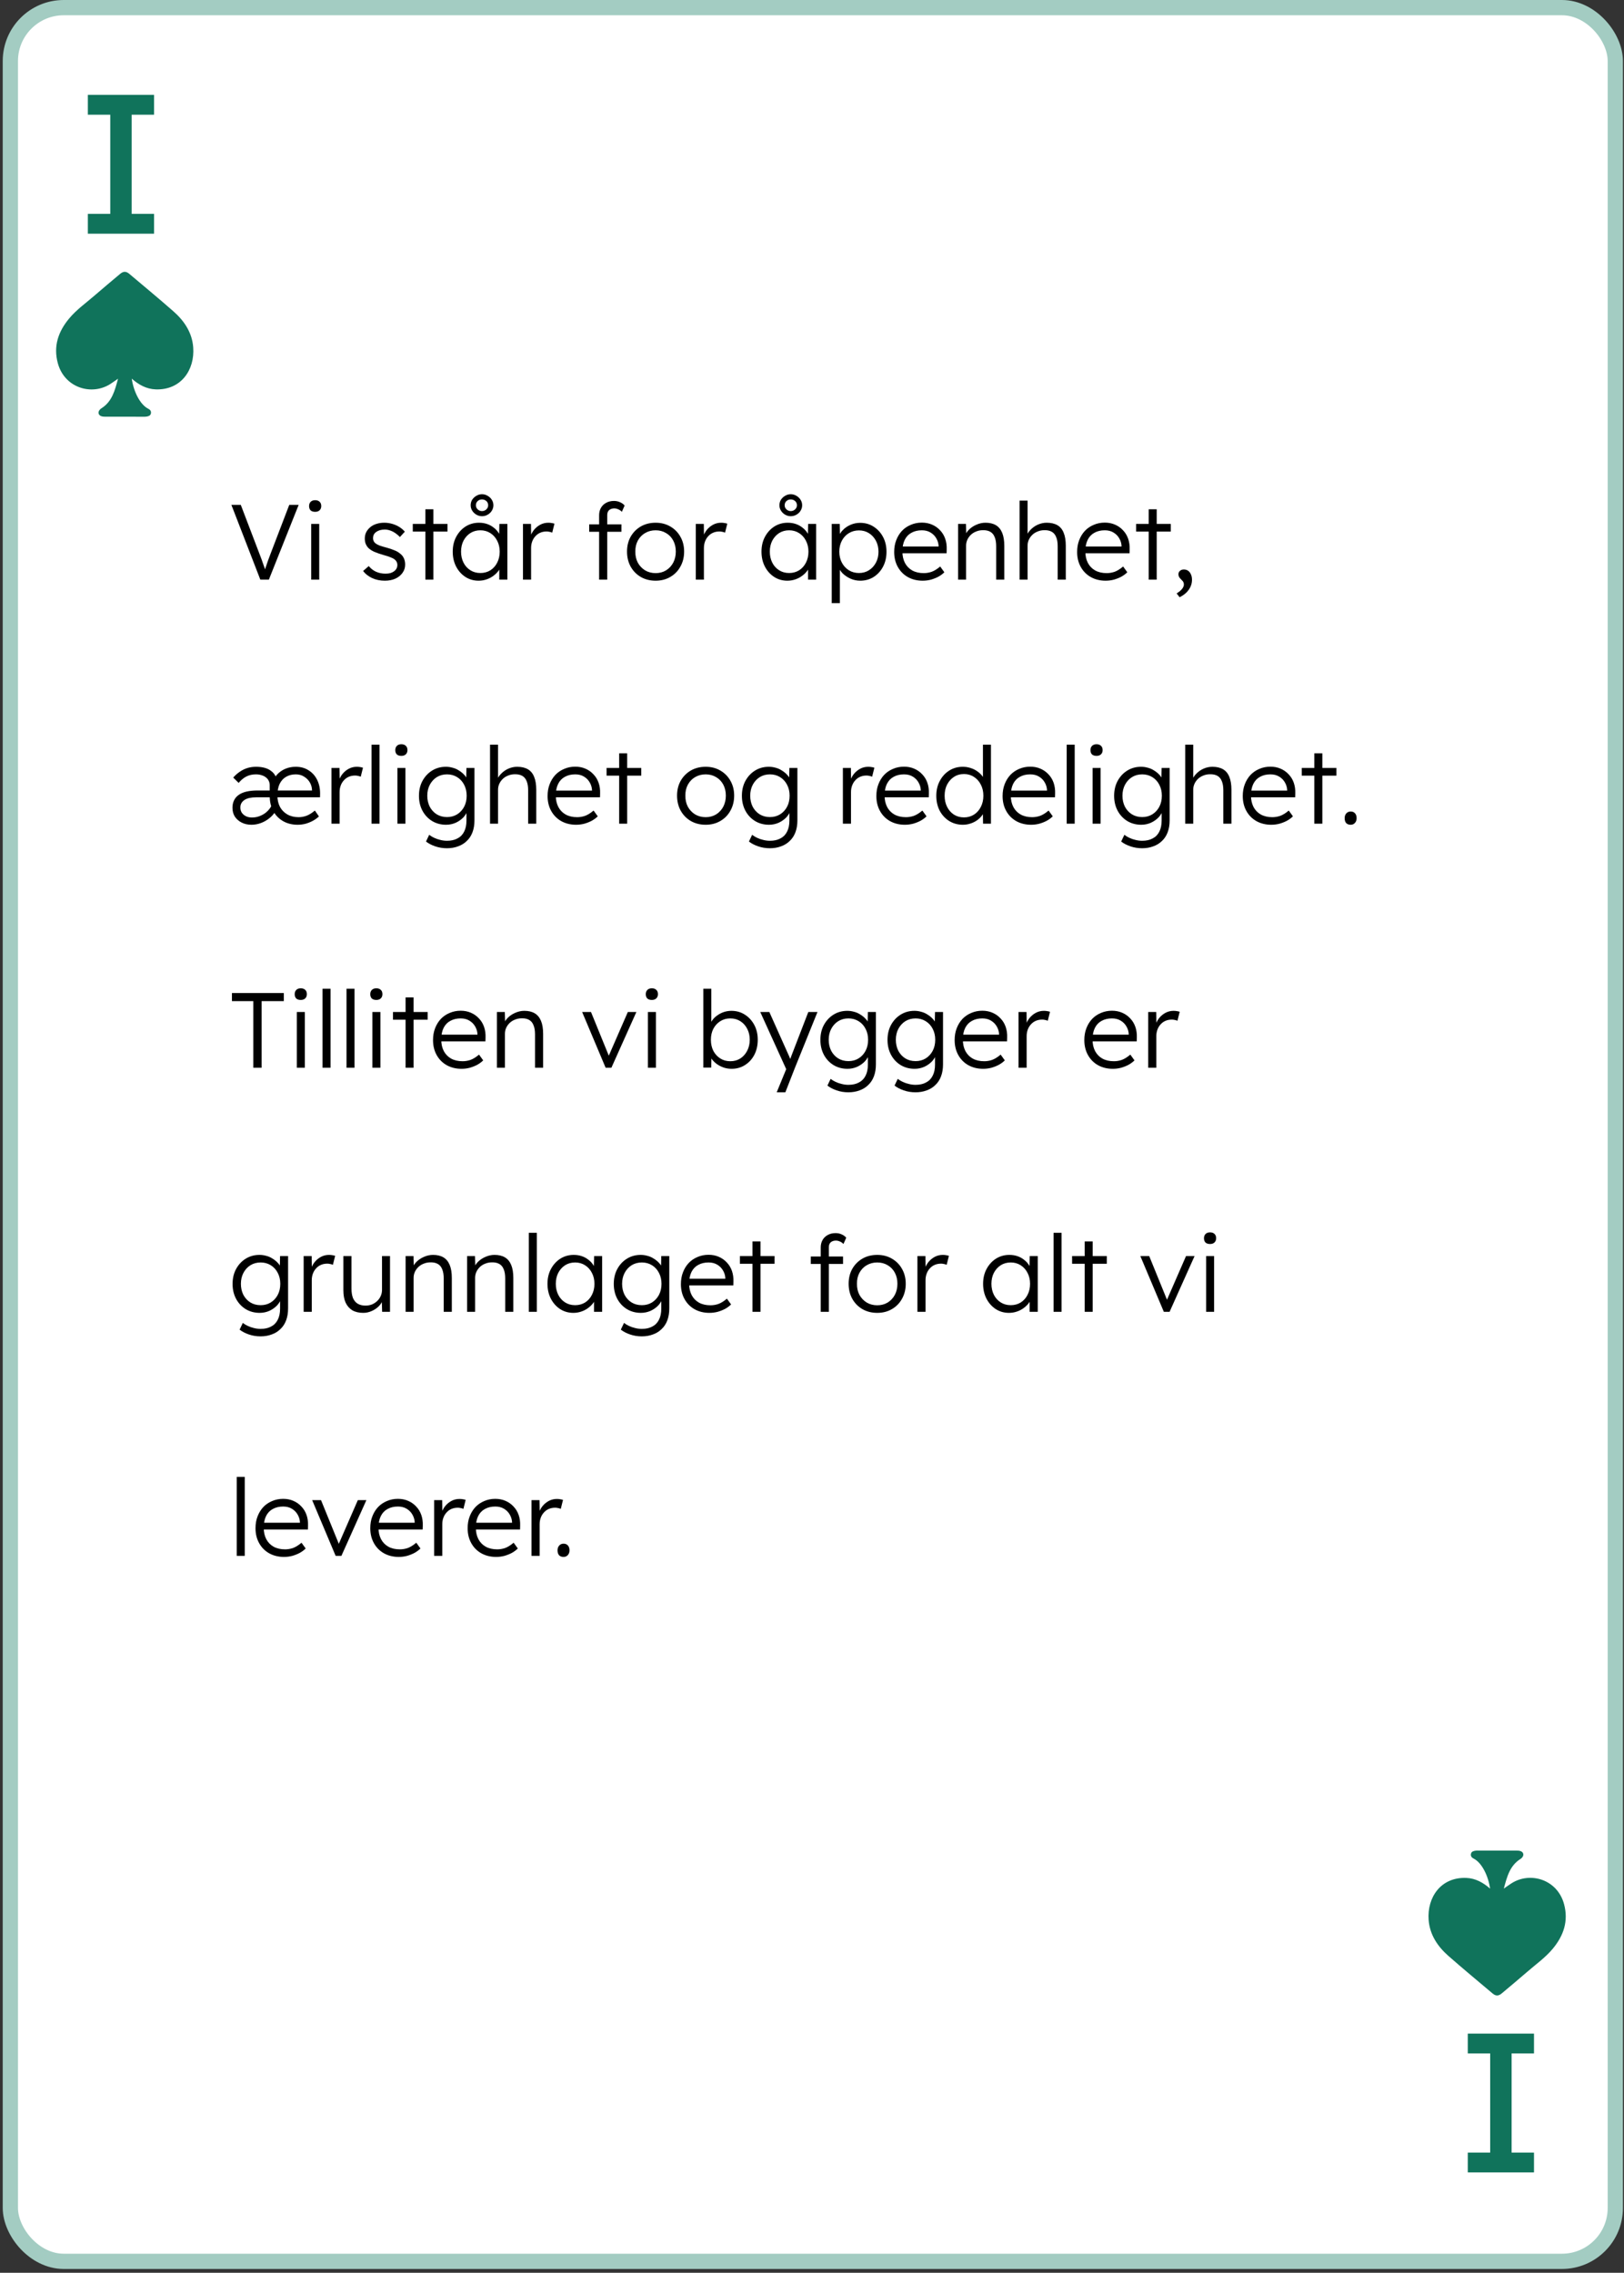 <svg width="213" height="298" viewBox="0 0 213 298" fill="none" xmlns="http://www.w3.org/2000/svg">
<rect x="0" y="0" width="213" height="298" fill="#333333" stroke="none"/>
<rect x="1.359" y="1" width="210.5" height="295.5" rx="7" fill="white" stroke="#A3CCC2" stroke-width="2"/>
<path d="M15.481 49.655C15.087 49.926 14.787 50.147 14.473 50.348C12.022 51.917 8.469 50.861 7.588 47.64C6.975 45.395 7.636 43.476 9.078 41.749C10.042 40.593 11.281 39.726 12.409 38.743C13.506 37.786 14.632 36.862 15.744 35.92C16.166 35.562 16.526 35.541 16.951 35.9C18.889 37.535 20.843 39.151 22.747 40.823C24.176 42.079 25.2 43.619 25.342 45.548C25.56 48.498 23.746 51.175 20.416 51.054C19.19 51.01 18.185 50.438 17.282 49.651C17.507 51.263 18.34 53.05 19.461 53.602C19.698 53.719 19.857 53.926 19.791 54.218C19.724 54.517 19.464 54.576 19.213 54.623C19.076 54.648 18.932 54.639 18.791 54.639C17.155 54.64 15.521 54.641 13.885 54.637C13.703 54.637 13.514 54.635 13.341 54.587C12.899 54.467 12.787 54.052 13.094 53.713C13.15 53.651 13.214 53.593 13.284 53.549C14.702 52.663 15.065 51.205 15.481 49.654V49.655Z" fill="#10735B"/>
<path d="M11.523 30.641V28.041H14.461V15.041H11.523V12.441H20.207V15.041H17.269V28.041H20.207V30.641H11.523Z" fill="#10735B"/>
<path d="M197.238 247.627C197.631 247.355 197.932 247.134 198.245 246.933C200.697 245.364 204.25 246.42 205.131 249.642C205.744 251.886 205.082 253.805 203.641 255.532C202.677 256.688 201.438 257.555 200.31 258.538C199.213 259.495 198.086 260.42 196.975 261.362C196.553 261.72 196.193 261.74 195.768 261.382C193.83 259.746 191.875 258.13 189.971 256.458C188.543 255.202 187.519 253.662 187.377 251.733C187.159 248.783 188.972 246.106 192.302 246.227C193.529 246.272 194.534 246.843 195.436 247.63C195.212 246.018 194.379 244.231 193.257 243.679C193.021 243.563 192.862 243.355 192.928 243.064C192.995 242.764 193.255 242.705 193.506 242.658C193.643 242.633 193.787 242.642 193.928 242.642C195.563 242.641 197.198 242.641 198.834 242.644C199.016 242.644 199.205 242.646 199.378 242.694C199.82 242.814 199.931 243.23 199.625 243.568C199.569 243.63 199.505 243.689 199.435 243.732C198.017 244.618 197.654 246.076 197.238 247.627V247.627Z" fill="#10735B"/>
<path d="M201.195 266.641V269.241H198.257V282.241H201.195V284.841H192.511V282.241H195.449V269.241H192.511V266.641H201.195Z" fill="#10735B"/>
<path d="M34.144 76L30.35 66.2H31.582L34.018 72.584C34.13 72.873 34.228 73.13 34.312 73.354C34.396 73.578 34.471 73.793 34.536 73.998C34.611 74.194 34.681 74.39 34.746 74.586C34.811 74.782 34.881 74.997 34.956 75.23L34.592 75.244C34.685 74.927 34.774 74.633 34.858 74.362C34.951 74.091 35.045 73.816 35.138 73.536C35.241 73.247 35.367 72.911 35.516 72.528L37.938 66.2H39.17L35.264 76H34.144ZM40.818 76V68.692H41.868V76H40.818ZM41.336 67.11C41.074 67.11 40.874 67.045 40.734 66.914C40.603 66.774 40.538 66.587 40.538 66.354C40.538 66.121 40.608 65.934 40.748 65.794C40.888 65.654 41.084 65.584 41.336 65.584C41.588 65.584 41.784 65.654 41.924 65.794C42.064 65.925 42.134 66.111 42.134 66.354C42.134 66.578 42.064 66.76 41.924 66.9C41.784 67.04 41.588 67.11 41.336 67.11ZM50.478 76.14C49.853 76.14 49.293 76.023 48.798 75.79C48.304 75.557 47.912 75.249 47.623 74.866L48.364 74.222C48.635 74.549 48.953 74.796 49.316 74.964C49.69 75.132 50.105 75.216 50.562 75.216C50.796 75.216 51.006 75.193 51.193 75.146C51.379 75.09 51.542 75.011 51.682 74.908C51.822 74.805 51.93 74.684 52.005 74.544C52.079 74.404 52.117 74.25 52.117 74.082C52.117 73.774 51.981 73.517 51.711 73.312C51.589 73.228 51.416 73.144 51.193 73.06C50.968 72.967 50.698 72.878 50.38 72.794C49.858 72.645 49.424 72.495 49.078 72.346C48.733 72.187 48.462 72.005 48.267 71.8C48.127 71.632 48.019 71.45 47.944 71.254C47.879 71.058 47.846 70.843 47.846 70.61C47.846 70.311 47.907 70.036 48.029 69.784C48.159 69.532 48.337 69.313 48.56 69.126C48.794 68.93 49.065 68.785 49.373 68.692C49.69 68.589 50.031 68.538 50.395 68.538C50.74 68.538 51.081 68.585 51.416 68.678C51.752 68.771 52.065 68.907 52.355 69.084C52.644 69.261 52.891 69.471 53.096 69.714L52.453 70.414C52.275 70.227 52.079 70.059 51.864 69.91C51.65 69.761 51.421 69.644 51.178 69.56C50.945 69.476 50.703 69.434 50.45 69.434C50.227 69.434 50.017 69.462 49.821 69.518C49.634 69.574 49.471 69.653 49.331 69.756C49.2 69.849 49.097 69.966 49.023 70.106C48.957 70.246 48.925 70.4 48.925 70.568C48.925 70.708 48.953 70.834 49.008 70.946C49.065 71.058 49.144 71.156 49.246 71.24C49.377 71.343 49.559 71.441 49.792 71.534C50.035 71.618 50.334 71.707 50.688 71.8C51.099 71.912 51.444 72.029 51.724 72.15C52.014 72.262 52.252 72.397 52.438 72.556C52.691 72.743 52.868 72.957 52.971 73.2C53.083 73.443 53.139 73.718 53.139 74.026C53.139 74.437 53.022 74.801 52.788 75.118C52.565 75.435 52.252 75.687 51.85 75.874C51.449 76.051 50.992 76.14 50.478 76.14ZM55.792 76V66.774H56.842V76H55.792ZM54.14 69.7V68.692H58.69V69.7H54.14ZM62.767 76.14C62.132 76.14 61.558 75.977 61.045 75.65C60.531 75.314 60.125 74.861 59.827 74.292C59.528 73.713 59.379 73.06 59.379 72.332C59.379 71.595 59.533 70.941 59.841 70.372C60.149 69.803 60.559 69.355 61.073 69.028C61.595 68.701 62.179 68.538 62.823 68.538C63.205 68.538 63.56 68.594 63.887 68.706C64.213 68.818 64.503 68.977 64.755 69.182C65.016 69.378 65.231 69.611 65.399 69.882C65.576 70.143 65.697 70.428 65.763 70.736L65.455 70.582L65.497 68.692H66.547V76H65.483V74.208L65.763 74.026C65.697 74.306 65.571 74.577 65.385 74.838C65.198 75.09 64.969 75.314 64.699 75.51C64.437 75.706 64.139 75.86 63.803 75.972C63.476 76.084 63.131 76.14 62.767 76.14ZM63.005 75.132C63.49 75.132 63.924 75.015 64.307 74.782C64.689 74.539 64.988 74.208 65.203 73.788C65.427 73.359 65.539 72.873 65.539 72.332C65.539 71.791 65.427 71.31 65.203 70.89C64.988 70.47 64.689 70.139 64.307 69.896C63.924 69.653 63.49 69.532 63.005 69.532C62.51 69.532 62.071 69.653 61.689 69.896C61.315 70.139 61.017 70.47 60.793 70.89C60.578 71.31 60.471 71.791 60.471 72.332C60.471 72.864 60.578 73.345 60.793 73.774C61.007 74.194 61.306 74.525 61.689 74.768C62.071 75.011 62.51 75.132 63.005 75.132ZM63.215 67.684C62.963 67.684 62.72 67.619 62.487 67.488C62.263 67.357 62.081 67.185 61.941 66.97C61.801 66.746 61.731 66.508 61.731 66.256C61.731 65.985 61.796 65.743 61.927 65.528C62.067 65.313 62.249 65.141 62.473 65.01C62.706 64.87 62.953 64.8 63.215 64.8C63.485 64.8 63.733 64.87 63.957 65.01C64.19 65.141 64.372 65.313 64.503 65.528C64.643 65.743 64.713 65.985 64.713 66.256C64.713 66.508 64.643 66.746 64.503 66.97C64.372 67.185 64.19 67.357 63.957 67.488C63.733 67.619 63.485 67.684 63.215 67.684ZM63.215 67.012C63.439 67.012 63.63 66.937 63.789 66.788C63.947 66.639 64.027 66.461 64.027 66.256C64.027 66.023 63.947 65.836 63.789 65.696C63.63 65.556 63.439 65.486 63.215 65.486C62.981 65.486 62.79 65.561 62.641 65.71C62.491 65.85 62.417 66.032 62.417 66.256C62.417 66.461 62.496 66.639 62.655 66.788C62.813 66.937 63 67.012 63.215 67.012ZM68.592 76V68.692H69.642L69.67 70.638L69.558 70.372C69.661 70.045 69.824 69.742 70.048 69.462C70.282 69.182 70.557 68.958 70.874 68.79C71.192 68.622 71.542 68.538 71.924 68.538C72.083 68.538 72.232 68.552 72.372 68.58C72.512 68.599 72.629 68.627 72.722 68.664L72.428 69.84C72.307 69.784 72.181 69.747 72.05 69.728C71.929 69.7 71.812 69.686 71.7 69.686C71.383 69.686 71.098 69.742 70.846 69.854C70.594 69.966 70.38 70.125 70.202 70.33C70.025 70.526 69.89 70.755 69.796 71.016C69.703 71.277 69.656 71.557 69.656 71.856V76H68.592ZM78.579 76V67.558C78.579 67.194 78.658 66.872 78.817 66.592C78.975 66.312 79.2 66.093 79.489 65.934C79.787 65.766 80.133 65.682 80.525 65.682C80.823 65.682 81.09 65.738 81.323 65.85C81.566 65.953 81.766 66.097 81.925 66.284L81.561 67.11C81.412 66.951 81.248 66.839 81.071 66.774C80.903 66.699 80.74 66.662 80.581 66.662C80.376 66.662 80.203 66.699 80.063 66.774C79.923 66.839 79.816 66.942 79.741 67.082C79.675 67.213 79.643 67.371 79.643 67.558V76H79.153C79.05 76 78.952 76 78.859 76C78.766 76 78.672 76 78.579 76ZM77.277 69.728V68.748H81.505V69.728H77.277ZM85.99 76.14C85.262 76.14 84.614 75.977 84.044 75.65C83.484 75.323 83.041 74.871 82.714 74.292C82.397 73.713 82.238 73.055 82.238 72.318C82.238 71.59 82.397 70.941 82.714 70.372C83.041 69.803 83.484 69.355 84.044 69.028C84.614 68.701 85.262 68.538 85.99 68.538C86.709 68.538 87.348 68.701 87.908 69.028C88.478 69.355 88.921 69.803 89.238 70.372C89.565 70.941 89.728 71.59 89.728 72.318C89.728 73.055 89.565 73.713 89.238 74.292C88.921 74.871 88.478 75.323 87.908 75.65C87.348 75.977 86.709 76.14 85.99 76.14ZM85.99 75.146C86.504 75.146 86.961 75.025 87.362 74.782C87.764 74.53 88.076 74.194 88.3 73.774C88.524 73.345 88.636 72.859 88.636 72.318C88.636 71.777 88.524 71.296 88.3 70.876C88.076 70.456 87.764 70.129 87.362 69.896C86.961 69.653 86.504 69.532 85.99 69.532C85.477 69.532 85.015 69.653 84.604 69.896C84.203 70.129 83.886 70.461 83.652 70.89C83.428 71.31 83.321 71.786 83.33 72.318C83.321 72.859 83.428 73.345 83.652 73.774C83.886 74.194 84.203 74.53 84.604 74.782C85.015 75.025 85.477 75.146 85.99 75.146ZM91.26 76V68.692H92.31L92.338 70.638L92.226 70.372C92.329 70.045 92.492 69.742 92.716 69.462C92.95 69.182 93.225 68.958 93.542 68.79C93.86 68.622 94.21 68.538 94.592 68.538C94.751 68.538 94.9 68.552 95.04 68.58C95.18 68.599 95.297 68.627 95.39 68.664L95.096 69.84C94.975 69.784 94.849 69.747 94.718 69.728C94.597 69.7 94.48 69.686 94.368 69.686C94.051 69.686 93.766 69.742 93.514 69.854C93.262 69.966 93.048 70.125 92.87 70.33C92.693 70.526 92.558 70.755 92.464 71.016C92.371 71.277 92.324 71.557 92.324 71.856V76H91.26ZM103.263 76.14C102.628 76.14 102.054 75.977 101.541 75.65C101.027 75.314 100.621 74.861 100.323 74.292C100.024 73.713 99.875 73.06 99.875 72.332C99.875 71.595 100.029 70.941 100.337 70.372C100.645 69.803 101.055 69.355 101.569 69.028C102.091 68.701 102.675 68.538 103.319 68.538C103.701 68.538 104.056 68.594 104.383 68.706C104.709 68.818 104.999 68.977 105.251 69.182C105.512 69.378 105.727 69.611 105.895 69.882C106.072 70.143 106.193 70.428 106.259 70.736L105.951 70.582L105.993 68.692H107.043V76H105.979V74.208L106.259 74.026C106.193 74.306 106.067 74.577 105.881 74.838C105.694 75.09 105.465 75.314 105.195 75.51C104.933 75.706 104.635 75.86 104.299 75.972C103.972 76.084 103.627 76.14 103.263 76.14ZM103.501 75.132C103.986 75.132 104.42 75.015 104.803 74.782C105.185 74.539 105.484 74.208 105.699 73.788C105.923 73.359 106.035 72.873 106.035 72.332C106.035 71.791 105.923 71.31 105.699 70.89C105.484 70.47 105.185 70.139 104.803 69.896C104.42 69.653 103.986 69.532 103.501 69.532C103.006 69.532 102.567 69.653 102.185 69.896C101.811 70.139 101.513 70.47 101.289 70.89C101.074 71.31 100.967 71.791 100.967 72.332C100.967 72.864 101.074 73.345 101.289 73.774C101.503 74.194 101.802 74.525 102.185 74.768C102.567 75.011 103.006 75.132 103.501 75.132ZM103.711 67.684C103.459 67.684 103.216 67.619 102.983 67.488C102.759 67.357 102.577 67.185 102.437 66.97C102.297 66.746 102.227 66.508 102.227 66.256C102.227 65.985 102.292 65.743 102.423 65.528C102.563 65.313 102.745 65.141 102.969 65.01C103.202 64.87 103.449 64.8 103.711 64.8C103.981 64.8 104.229 64.87 104.453 65.01C104.686 65.141 104.868 65.313 104.999 65.528C105.139 65.743 105.209 65.985 105.209 66.256C105.209 66.508 105.139 66.746 104.999 66.97C104.868 67.185 104.686 67.357 104.453 67.488C104.229 67.619 103.981 67.684 103.711 67.684ZM103.711 67.012C103.935 67.012 104.126 66.937 104.285 66.788C104.443 66.639 104.523 66.461 104.523 66.256C104.523 66.023 104.443 65.836 104.285 65.696C104.126 65.556 103.935 65.486 103.711 65.486C103.477 65.486 103.286 65.561 103.137 65.71C102.987 65.85 102.913 66.032 102.913 66.256C102.913 66.461 102.992 66.639 103.151 66.788C103.309 66.937 103.496 67.012 103.711 67.012ZM109.088 79.08V68.692H110.138L110.166 70.47L109.97 70.498C110.054 70.143 110.236 69.821 110.516 69.532C110.796 69.233 111.137 68.995 111.538 68.818C111.94 68.641 112.364 68.552 112.812 68.552C113.466 68.552 114.049 68.715 114.562 69.042C115.085 69.369 115.5 69.817 115.808 70.386C116.116 70.955 116.27 71.609 116.27 72.346C116.27 73.074 116.121 73.723 115.822 74.292C115.524 74.861 115.113 75.314 114.59 75.65C114.068 75.977 113.48 76.14 112.826 76.14C112.369 76.14 111.935 76.047 111.524 75.86C111.114 75.673 110.764 75.431 110.474 75.132C110.185 74.824 109.994 74.493 109.9 74.138H110.152V79.08H109.088ZM112.658 75.132C113.153 75.132 113.592 75.011 113.974 74.768C114.357 74.525 114.66 74.194 114.884 73.774C115.108 73.354 115.22 72.878 115.22 72.346C115.22 71.805 115.108 71.324 114.884 70.904C114.66 70.484 114.357 70.153 113.974 69.91C113.592 69.667 113.153 69.546 112.658 69.546C112.164 69.546 111.72 69.667 111.328 69.91C110.946 70.143 110.642 70.47 110.418 70.89C110.194 71.31 110.082 71.791 110.082 72.332C110.082 72.873 110.194 73.354 110.418 73.774C110.642 74.194 110.946 74.525 111.328 74.768C111.72 75.011 112.164 75.132 112.658 75.132ZM121.017 76.14C120.289 76.14 119.641 75.981 119.071 75.664C118.511 75.347 118.073 74.903 117.755 74.334C117.438 73.765 117.279 73.111 117.279 72.374C117.279 71.805 117.368 71.291 117.545 70.834C117.723 70.367 117.97 69.961 118.287 69.616C118.614 69.271 119.001 69.005 119.449 68.818C119.897 68.622 120.383 68.524 120.905 68.524C121.4 68.524 121.848 68.613 122.249 68.79C122.66 68.967 123.01 69.215 123.299 69.532C123.598 69.84 123.822 70.209 123.971 70.638C124.121 71.067 124.186 71.539 124.167 72.052L124.153 72.542H118.063L117.909 71.66H123.355L123.103 71.898V71.562C123.085 71.226 122.987 70.904 122.809 70.596C122.632 70.279 122.38 70.022 122.053 69.826C121.736 69.63 121.353 69.532 120.905 69.532C120.383 69.532 119.93 69.639 119.547 69.854C119.165 70.059 118.871 70.367 118.665 70.778C118.46 71.189 118.357 71.697 118.357 72.304C118.357 72.883 118.469 73.387 118.693 73.816C118.917 74.236 119.235 74.563 119.645 74.796C120.065 75.029 120.569 75.146 121.157 75.146C121.503 75.146 121.843 75.09 122.179 74.978C122.525 74.857 122.903 74.623 123.313 74.278L123.859 75.034C123.645 75.249 123.388 75.44 123.089 75.608C122.791 75.767 122.464 75.897 122.109 76C121.755 76.093 121.391 76.14 121.017 76.14ZM125.659 76V68.692H126.695L126.737 70.218L126.569 70.288C126.662 69.971 126.844 69.681 127.115 69.42C127.385 69.159 127.707 68.949 128.081 68.79C128.463 68.622 128.855 68.538 129.257 68.538C129.798 68.538 130.251 68.645 130.615 68.86C130.979 69.075 131.254 69.406 131.441 69.854C131.627 70.302 131.721 70.871 131.721 71.562V76H130.657V71.618C130.657 71.133 130.591 70.736 130.461 70.428C130.339 70.111 130.148 69.877 129.887 69.728C129.625 69.579 129.303 69.509 128.921 69.518C128.603 69.518 128.309 69.574 128.039 69.686C127.768 69.789 127.535 69.933 127.339 70.12C127.143 70.307 126.989 70.521 126.877 70.764C126.765 71.007 126.709 71.268 126.709 71.548V76H126.191C126.125 76 126.051 76 125.967 76C125.883 76 125.78 76 125.659 76ZM133.725 76V65.64H134.775V70.288L134.565 70.498C134.668 70.115 134.859 69.779 135.139 69.49C135.419 69.191 135.746 68.958 136.119 68.79C136.502 68.622 136.889 68.538 137.281 68.538C137.841 68.538 138.308 68.645 138.681 68.86C139.054 69.075 139.33 69.406 139.507 69.854C139.694 70.302 139.787 70.871 139.787 71.562V76H138.723V71.618C138.723 71.133 138.658 70.736 138.527 70.428C138.406 70.111 138.214 69.877 137.953 69.728C137.692 69.579 137.365 69.509 136.973 69.518C136.665 69.518 136.376 69.574 136.105 69.686C135.834 69.789 135.601 69.933 135.405 70.12C135.209 70.307 135.055 70.521 134.943 70.764C134.831 71.007 134.775 71.268 134.775 71.548V76H134.257C134.192 76 134.117 76 134.033 76C133.949 76 133.846 76 133.725 76ZM145.012 76.14C144.284 76.14 143.635 75.981 143.066 75.664C142.506 75.347 142.067 74.903 141.75 74.334C141.432 73.765 141.274 73.111 141.274 72.374C141.274 71.805 141.362 71.291 141.54 70.834C141.717 70.367 141.964 69.961 142.282 69.616C142.608 69.271 142.996 69.005 143.444 68.818C143.892 68.622 144.377 68.524 144.9 68.524C145.394 68.524 145.842 68.613 146.244 68.79C146.654 68.967 147.004 69.215 147.294 69.532C147.592 69.84 147.816 70.209 147.966 70.638C148.115 71.067 148.18 71.539 148.162 72.052L148.148 72.542H142.058L141.904 71.66H147.35L147.098 71.898V71.562C147.079 71.226 146.981 70.904 146.804 70.596C146.626 70.279 146.374 70.022 146.048 69.826C145.73 69.63 145.348 69.532 144.9 69.532C144.377 69.532 143.924 69.639 143.542 69.854C143.159 70.059 142.865 70.367 142.66 70.778C142.454 71.189 142.352 71.697 142.352 72.304C142.352 72.883 142.464 73.387 142.688 73.816C142.912 74.236 143.229 74.563 143.64 74.796C144.06 75.029 144.564 75.146 145.152 75.146C145.497 75.146 145.838 75.09 146.174 74.978C146.519 74.857 146.897 74.623 147.308 74.278L147.854 75.034C147.639 75.249 147.382 75.44 147.084 75.608C146.785 75.767 146.458 75.897 146.104 76C145.749 76.093 145.385 76.14 145.012 76.14ZM150.661 76V66.774H151.711V76H150.661ZM149.009 69.7V68.692H153.559V69.7H149.009ZM154.715 78.31L154.323 77.806C154.621 77.629 154.855 77.437 155.023 77.232C155.191 77.027 155.275 76.831 155.275 76.644C155.275 76.541 155.256 76.443 155.219 76.35C155.181 76.257 155.088 76.14 154.939 76C154.808 75.879 154.71 75.762 154.645 75.65C154.589 75.538 154.561 75.421 154.561 75.3C154.561 75.113 154.626 74.964 154.757 74.852C154.887 74.731 155.06 74.67 155.275 74.67C155.489 74.67 155.676 74.726 155.835 74.838C155.993 74.95 156.115 75.109 156.199 75.314C156.292 75.51 156.339 75.743 156.339 76.014C156.339 76.266 156.301 76.499 156.227 76.714C156.152 76.938 156.045 77.148 155.905 77.344C155.765 77.54 155.597 77.717 155.401 77.876C155.205 78.035 154.976 78.179 154.715 78.31ZM32.982 108.14C32.506 108.14 32.081 108.047 31.708 107.86C31.335 107.673 31.036 107.417 30.812 107.09C30.597 106.754 30.49 106.362 30.49 105.914C30.49 105.541 30.56 105.214 30.7 104.934C30.84 104.645 31.045 104.407 31.316 104.22C31.596 104.024 31.941 103.879 32.352 103.786C32.772 103.693 33.253 103.646 33.794 103.646H41.172L40.92 103.898V103.576C40.911 103.231 40.817 102.904 40.64 102.596C40.463 102.288 40.215 102.036 39.898 101.84C39.59 101.635 39.221 101.532 38.792 101.532C38.307 101.532 37.882 101.639 37.518 101.854C37.163 102.059 36.883 102.367 36.678 102.778C36.482 103.189 36.384 103.697 36.384 104.304C36.384 104.873 36.496 105.373 36.72 105.802C36.953 106.222 37.28 106.553 37.7 106.796C38.12 107.029 38.61 107.146 39.17 107.146C39.515 107.146 39.856 107.085 40.192 106.964C40.528 106.843 40.897 106.614 41.298 106.278L41.83 107.048C41.615 107.253 41.359 107.44 41.06 107.608C40.771 107.767 40.453 107.897 40.108 108C39.763 108.093 39.408 108.14 39.044 108.14C38.316 108.14 37.677 107.981 37.126 107.664C36.575 107.347 36.146 106.908 35.838 106.348C35.53 105.779 35.376 105.121 35.376 104.374C35.376 103.786 35.46 103.259 35.628 102.792C35.796 102.316 36.029 101.91 36.328 101.574C36.636 101.238 37 100.981 37.42 100.804C37.84 100.627 38.297 100.538 38.792 100.538C39.436 100.538 39.996 100.692 40.472 101C40.957 101.299 41.331 101.714 41.592 102.246C41.853 102.769 41.984 103.371 41.984 104.052L41.97 104.542H33.612C33.276 104.542 32.977 104.57 32.716 104.626C32.464 104.682 32.245 104.771 32.058 104.892C31.881 105.013 31.745 105.158 31.652 105.326C31.568 105.485 31.526 105.671 31.526 105.886C31.526 106.147 31.591 106.376 31.722 106.572C31.853 106.759 32.03 106.908 32.254 107.02C32.487 107.132 32.749 107.188 33.038 107.188C33.411 107.188 33.761 107.123 34.088 106.992C34.424 106.861 34.723 106.679 34.984 106.446C35.245 106.213 35.451 105.951 35.6 105.662L36.132 106.376C35.917 106.731 35.642 107.039 35.306 107.3C34.979 107.561 34.615 107.767 34.214 107.916C33.813 108.065 33.402 108.14 32.982 108.14ZM35.376 104.164V102.96C35.376 102.755 35.334 102.563 35.25 102.386C35.166 102.209 35.045 102.059 34.886 101.938C34.727 101.807 34.536 101.709 34.312 101.644C34.097 101.569 33.845 101.532 33.556 101.532C33.099 101.532 32.683 101.625 32.31 101.812C31.946 101.999 31.61 102.279 31.302 102.652L30.588 101.952C30.868 101.635 31.167 101.373 31.484 101.168C31.801 100.953 32.133 100.795 32.478 100.692C32.833 100.589 33.201 100.538 33.584 100.538C34.004 100.538 34.382 100.585 34.718 100.678C35.054 100.771 35.339 100.911 35.572 101.098C35.815 101.275 36.001 101.495 36.132 101.756C36.263 102.017 36.328 102.321 36.328 102.666V104.136L35.376 104.164ZM43.477 108V100.692H44.527L44.555 102.638L44.443 102.372C44.546 102.045 44.709 101.742 44.933 101.462C45.166 101.182 45.442 100.958 45.759 100.79C46.076 100.622 46.426 100.538 46.809 100.538C46.968 100.538 47.117 100.552 47.257 100.58C47.397 100.599 47.514 100.627 47.607 100.664L47.313 101.84C47.192 101.784 47.066 101.747 46.935 101.728C46.814 101.7 46.697 101.686 46.585 101.686C46.268 101.686 45.983 101.742 45.731 101.854C45.479 101.966 45.264 102.125 45.087 102.33C44.91 102.526 44.774 102.755 44.681 103.016C44.588 103.277 44.541 103.557 44.541 103.856V108H43.477ZM48.728 108V97.64H49.778V108H48.728ZM52.124 108V100.692H53.174V108H52.124ZM52.642 99.11C52.381 99.11 52.18 99.045 52.04 98.914C51.91 98.774 51.844 98.587 51.844 98.354C51.844 98.121 51.914 97.934 52.054 97.794C52.194 97.654 52.39 97.584 52.642 97.584C52.894 97.584 53.09 97.654 53.23 97.794C53.37 97.925 53.44 98.111 53.44 98.354C53.44 98.578 53.37 98.76 53.23 98.9C53.09 99.04 52.894 99.11 52.642 99.11ZM58.617 111.22C58.076 111.22 57.563 111.136 57.077 110.968C56.592 110.8 56.191 110.59 55.873 110.338L56.293 109.456C56.48 109.605 56.695 109.736 56.937 109.848C57.189 109.969 57.46 110.063 57.749 110.128C58.039 110.203 58.333 110.24 58.631 110.24C59.173 110.24 59.63 110.137 60.003 109.932C60.386 109.736 60.675 109.442 60.871 109.05C61.077 108.658 61.179 108.173 61.179 107.594V106.194L61.347 106.152C61.263 106.507 61.081 106.838 60.801 107.146C60.521 107.445 60.181 107.687 59.779 107.874C59.378 108.051 58.953 108.14 58.505 108.14C57.824 108.14 57.213 107.977 56.671 107.65C56.139 107.323 55.719 106.875 55.411 106.306C55.103 105.727 54.949 105.074 54.949 104.346C54.949 103.609 55.103 102.955 55.411 102.386C55.729 101.807 56.153 101.355 56.685 101.028C57.217 100.701 57.815 100.538 58.477 100.538C58.767 100.538 59.047 100.575 59.317 100.65C59.588 100.715 59.835 100.813 60.059 100.944C60.293 101.075 60.503 101.224 60.689 101.392C60.876 101.56 61.03 101.742 61.151 101.938C61.282 102.134 61.375 102.335 61.431 102.54L61.137 102.498L61.179 100.692H62.229V107.552C62.229 108.14 62.145 108.658 61.977 109.106C61.809 109.563 61.562 109.946 61.235 110.254C60.918 110.571 60.535 110.809 60.087 110.968C59.649 111.136 59.159 111.22 58.617 111.22ZM58.631 107.132C59.126 107.132 59.565 107.015 59.947 106.782C60.339 106.539 60.647 106.208 60.871 105.788C61.095 105.368 61.207 104.883 61.207 104.332C61.207 103.791 61.095 103.31 60.871 102.89C60.657 102.47 60.353 102.139 59.961 101.896C59.569 101.653 59.126 101.532 58.631 101.532C58.127 101.532 57.679 101.653 57.287 101.896C56.905 102.139 56.601 102.47 56.377 102.89C56.153 103.31 56.041 103.791 56.041 104.332C56.041 104.864 56.149 105.345 56.363 105.774C56.587 106.194 56.891 106.525 57.273 106.768C57.665 107.011 58.118 107.132 58.631 107.132ZM64.272 108V97.64H65.322V102.288L65.112 102.498C65.215 102.115 65.406 101.779 65.686 101.49C65.966 101.191 66.293 100.958 66.666 100.79C67.049 100.622 67.436 100.538 67.828 100.538C68.388 100.538 68.855 100.645 69.228 100.86C69.601 101.075 69.877 101.406 70.054 101.854C70.241 102.302 70.334 102.871 70.334 103.562V108H69.27V103.618C69.27 103.133 69.205 102.736 69.074 102.428C68.953 102.111 68.761 101.877 68.5 101.728C68.239 101.579 67.912 101.509 67.52 101.518C67.212 101.518 66.923 101.574 66.652 101.686C66.381 101.789 66.148 101.933 65.952 102.12C65.756 102.307 65.602 102.521 65.49 102.764C65.378 103.007 65.322 103.268 65.322 103.548V108H64.804C64.739 108 64.664 108 64.58 108C64.496 108 64.393 108 64.272 108ZM75.558 108.14C74.83 108.14 74.182 107.981 73.612 107.664C73.052 107.347 72.614 106.903 72.296 106.334C71.979 105.765 71.82 105.111 71.82 104.374C71.82 103.805 71.909 103.291 72.086 102.834C72.264 102.367 72.511 101.961 72.828 101.616C73.155 101.271 73.542 101.005 73.99 100.818C74.438 100.622 74.924 100.524 75.446 100.524C75.941 100.524 76.389 100.613 76.79 100.79C77.201 100.967 77.551 101.215 77.84 101.532C78.139 101.84 78.363 102.209 78.512 102.638C78.662 103.067 78.727 103.539 78.708 104.052L78.694 104.542H72.604L72.45 103.66H77.896L77.644 103.898V103.562C77.626 103.226 77.528 102.904 77.35 102.596C77.173 102.279 76.921 102.022 76.594 101.826C76.277 101.63 75.894 101.532 75.446 101.532C74.924 101.532 74.471 101.639 74.088 101.854C73.706 102.059 73.412 102.367 73.206 102.778C73.001 103.189 72.898 103.697 72.898 104.304C72.898 104.883 73.01 105.387 73.234 105.816C73.458 106.236 73.776 106.563 74.186 106.796C74.606 107.029 75.11 107.146 75.698 107.146C76.044 107.146 76.384 107.09 76.72 106.978C77.066 106.857 77.444 106.623 77.854 106.278L78.4 107.034C78.186 107.249 77.929 107.44 77.63 107.608C77.332 107.767 77.005 107.897 76.65 108C76.296 108.093 75.932 108.14 75.558 108.14ZM81.208 108V98.774H82.258V108H81.208ZM79.556 101.7V100.692H84.106V101.7H79.556ZM92.553 108.14C91.825 108.14 91.176 107.977 90.607 107.65C90.047 107.323 89.603 106.871 89.277 106.292C88.96 105.713 88.801 105.055 88.801 104.318C88.801 103.59 88.96 102.941 89.277 102.372C89.603 101.803 90.047 101.355 90.607 101.028C91.176 100.701 91.825 100.538 92.553 100.538C93.272 100.538 93.911 100.701 94.471 101.028C95.04 101.355 95.484 101.803 95.801 102.372C96.127 102.941 96.291 103.59 96.291 104.318C96.291 105.055 96.127 105.713 95.801 106.292C95.484 106.871 95.04 107.323 94.471 107.65C93.911 107.977 93.272 108.14 92.553 108.14ZM92.553 107.146C93.066 107.146 93.523 107.025 93.925 106.782C94.326 106.53 94.639 106.194 94.863 105.774C95.087 105.345 95.199 104.859 95.199 104.318C95.199 103.777 95.087 103.296 94.863 102.876C94.639 102.456 94.326 102.129 93.925 101.896C93.523 101.653 93.066 101.532 92.553 101.532C92.04 101.532 91.578 101.653 91.167 101.896C90.766 102.129 90.448 102.461 90.215 102.89C89.991 103.31 89.883 103.786 89.893 104.318C89.883 104.859 89.991 105.345 90.215 105.774C90.448 106.194 90.766 106.53 91.167 106.782C91.578 107.025 92.04 107.146 92.553 107.146ZM100.973 111.22C100.431 111.22 99.918 111.136 99.433 110.968C98.947 110.8 98.546 110.59 98.229 110.338L98.649 109.456C98.835 109.605 99.05 109.736 99.293 109.848C99.545 109.969 99.815 110.063 100.105 110.128C100.394 110.203 100.688 110.24 100.987 110.24C101.528 110.24 101.985 110.137 102.359 109.932C102.741 109.736 103.031 109.442 103.227 109.05C103.432 108.658 103.535 108.173 103.535 107.594V106.194L103.703 106.152C103.619 106.507 103.437 106.838 103.157 107.146C102.877 107.445 102.536 107.687 102.135 107.874C101.733 108.051 101.309 108.14 100.861 108.14C100.179 108.14 99.568 107.977 99.027 107.65C98.495 107.323 98.075 106.875 97.767 106.306C97.459 105.727 97.305 105.074 97.305 104.346C97.305 103.609 97.459 102.955 97.767 102.386C98.084 101.807 98.509 101.355 99.041 101.028C99.573 100.701 100.17 100.538 100.833 100.538C101.122 100.538 101.402 100.575 101.673 100.65C101.943 100.715 102.191 100.813 102.415 100.944C102.648 101.075 102.858 101.224 103.045 101.392C103.231 101.56 103.385 101.742 103.507 101.938C103.637 102.134 103.731 102.335 103.787 102.54L103.493 102.498L103.535 100.692H104.585V107.552C104.585 108.14 104.501 108.658 104.333 109.106C104.165 109.563 103.917 109.946 103.591 110.254C103.273 110.571 102.891 110.809 102.443 110.968C102.004 111.136 101.514 111.22 100.973 111.22ZM100.987 107.132C101.481 107.132 101.92 107.015 102.303 106.782C102.695 106.539 103.003 106.208 103.227 105.788C103.451 105.368 103.563 104.883 103.563 104.332C103.563 103.791 103.451 103.31 103.227 102.89C103.012 102.47 102.709 102.139 102.317 101.896C101.925 101.653 101.481 101.532 100.987 101.532C100.483 101.532 100.035 101.653 99.643 101.896C99.26 102.139 98.957 102.47 98.733 102.89C98.509 103.31 98.397 103.791 98.397 104.332C98.397 104.864 98.504 105.345 98.719 105.774C98.943 106.194 99.246 106.525 99.629 106.768C100.021 107.011 100.473 107.132 100.987 107.132ZM110.551 108V100.692H111.601L111.629 102.638L111.517 102.372C111.62 102.045 111.783 101.742 112.007 101.462C112.241 101.182 112.516 100.958 112.833 100.79C113.151 100.622 113.501 100.538 113.883 100.538C114.042 100.538 114.191 100.552 114.331 100.58C114.471 100.599 114.588 100.627 114.681 100.664L114.387 101.84C114.266 101.784 114.14 101.747 114.009 101.728C113.888 101.7 113.771 101.686 113.659 101.686C113.342 101.686 113.057 101.742 112.805 101.854C112.553 101.966 112.339 102.125 112.161 102.33C111.984 102.526 111.849 102.755 111.755 103.016C111.662 103.277 111.615 103.557 111.615 103.856V108H110.551ZM118.68 108.14C117.952 108.14 117.303 107.981 116.734 107.664C116.174 107.347 115.735 106.903 115.418 106.334C115.1 105.765 114.942 105.111 114.942 104.374C114.942 103.805 115.03 103.291 115.208 102.834C115.385 102.367 115.632 101.961 115.95 101.616C116.276 101.271 116.664 101.005 117.112 100.818C117.56 100.622 118.045 100.524 118.568 100.524C119.062 100.524 119.51 100.613 119.912 100.79C120.322 100.967 120.672 101.215 120.962 101.532C121.26 101.84 121.484 102.209 121.633 102.638C121.783 103.067 121.848 103.539 121.829 104.052L121.816 104.542H115.726L115.572 103.66H121.018L120.766 103.898V103.562C120.747 103.226 120.649 102.904 120.472 102.596C120.294 102.279 120.042 102.022 119.716 101.826C119.398 101.63 119.016 101.532 118.568 101.532C118.045 101.532 117.592 101.639 117.21 101.854C116.827 102.059 116.533 102.367 116.328 102.778C116.122 103.189 116.02 103.697 116.02 104.304C116.02 104.883 116.132 105.387 116.356 105.816C116.58 106.236 116.897 106.563 117.308 106.796C117.728 107.029 118.232 107.146 118.82 107.146C119.165 107.146 119.506 107.09 119.842 106.978C120.187 106.857 120.565 106.623 120.976 106.278L121.522 107.034C121.307 107.249 121.05 107.44 120.752 107.608C120.453 107.767 120.126 107.897 119.772 108C119.417 108.093 119.053 108.14 118.68 108.14ZM126.289 108.14C125.626 108.14 125.029 107.977 124.497 107.65C123.974 107.323 123.559 106.875 123.251 106.306C122.952 105.727 122.803 105.074 122.803 104.346C122.803 103.609 122.957 102.955 123.265 102.386C123.573 101.807 123.988 101.355 124.511 101.028C125.033 100.701 125.621 100.538 126.275 100.538C126.639 100.538 126.989 100.594 127.325 100.706C127.67 100.818 127.978 100.977 128.249 101.182C128.519 101.378 128.743 101.607 128.921 101.868C129.098 102.12 129.205 102.386 129.243 102.666L128.921 102.554V97.64H129.971V108H128.935L128.907 106.18L129.173 106.082C129.135 106.343 129.028 106.6 128.851 106.852C128.683 107.095 128.468 107.314 128.207 107.51C127.945 107.706 127.647 107.86 127.311 107.972C126.984 108.084 126.643 108.14 126.289 108.14ZM126.443 107.174C126.928 107.174 127.362 107.053 127.745 106.81C128.127 106.567 128.426 106.231 128.641 105.802C128.865 105.373 128.977 104.883 128.977 104.332C128.977 103.781 128.865 103.296 128.641 102.876C128.426 102.447 128.127 102.111 127.745 101.868C127.362 101.616 126.928 101.49 126.443 101.49C125.939 101.49 125.495 101.616 125.113 101.868C124.739 102.111 124.441 102.447 124.217 102.876C124.002 103.296 123.895 103.781 123.895 104.332C123.895 104.873 124.002 105.359 124.217 105.788C124.431 106.217 124.73 106.558 125.113 106.81C125.495 107.053 125.939 107.174 126.443 107.174ZM135.236 108.14C134.508 108.14 133.859 107.981 133.29 107.664C132.73 107.347 132.291 106.903 131.974 106.334C131.657 105.765 131.498 105.111 131.498 104.374C131.498 103.805 131.587 103.291 131.764 102.834C131.941 102.367 132.189 101.961 132.506 101.616C132.833 101.271 133.22 101.005 133.668 100.818C134.116 100.622 134.601 100.524 135.124 100.524C135.619 100.524 136.067 100.613 136.468 100.79C136.879 100.967 137.229 101.215 137.518 101.532C137.817 101.84 138.041 102.209 138.19 102.638C138.339 103.067 138.405 103.539 138.386 104.052L138.372 104.542H132.282L132.128 103.66H137.574L137.322 103.898V103.562C137.303 103.226 137.205 102.904 137.028 102.596C136.851 102.279 136.599 102.022 136.272 101.826C135.955 101.63 135.572 101.532 135.124 101.532C134.601 101.532 134.149 101.639 133.766 101.854C133.383 102.059 133.089 102.367 132.884 102.778C132.679 103.189 132.576 103.697 132.576 104.304C132.576 104.883 132.688 105.387 132.912 105.816C133.136 106.236 133.453 106.563 133.864 106.796C134.284 107.029 134.788 107.146 135.376 107.146C135.721 107.146 136.062 107.09 136.398 106.978C136.743 106.857 137.121 106.623 137.532 106.278L138.078 107.034C137.863 107.249 137.607 107.44 137.308 107.608C137.009 107.767 136.683 107.897 136.328 108C135.973 108.093 135.609 108.14 135.236 108.14ZM139.905 108V97.64H140.955V108H139.905ZM143.302 108V100.692H144.352V108H143.302ZM143.82 99.11C143.559 99.11 143.358 99.045 143.218 98.914C143.087 98.774 143.022 98.587 143.022 98.354C143.022 98.121 143.092 97.934 143.232 97.794C143.372 97.654 143.568 97.584 143.82 97.584C144.072 97.584 144.268 97.654 144.408 97.794C144.548 97.925 144.618 98.111 144.618 98.354C144.618 98.578 144.548 98.76 144.408 98.9C144.268 99.04 144.072 99.11 143.82 99.11ZM149.795 111.22C149.254 111.22 148.74 111.136 148.255 110.968C147.77 110.8 147.368 110.59 147.051 110.338L147.471 109.456C147.658 109.605 147.872 109.736 148.115 109.848C148.367 109.969 148.638 110.063 148.927 110.128C149.216 110.203 149.51 110.24 149.809 110.24C150.35 110.24 150.808 110.137 151.181 109.932C151.564 109.736 151.853 109.442 152.049 109.05C152.254 108.658 152.357 108.173 152.357 107.594V106.194L152.525 106.152C152.441 106.507 152.259 106.838 151.979 107.146C151.699 107.445 151.358 107.687 150.957 107.874C150.556 108.051 150.131 108.14 149.683 108.14C149.002 108.14 148.39 107.977 147.849 107.65C147.317 107.323 146.897 106.875 146.589 106.306C146.281 105.727 146.127 105.074 146.127 104.346C146.127 103.609 146.281 102.955 146.589 102.386C146.906 101.807 147.331 101.355 147.863 101.028C148.395 100.701 148.992 100.538 149.655 100.538C149.944 100.538 150.224 100.575 150.495 100.65C150.766 100.715 151.013 100.813 151.237 100.944C151.47 101.075 151.68 101.224 151.867 101.392C152.054 101.56 152.208 101.742 152.329 101.938C152.46 102.134 152.553 102.335 152.609 102.54L152.315 102.498L152.357 100.692H153.407V107.552C153.407 108.14 153.323 108.658 153.155 109.106C152.987 109.563 152.74 109.946 152.413 110.254C152.096 110.571 151.713 110.809 151.265 110.968C150.826 111.136 150.336 111.22 149.795 111.22ZM149.809 107.132C150.304 107.132 150.742 107.015 151.125 106.782C151.517 106.539 151.825 106.208 152.049 105.788C152.273 105.368 152.385 104.883 152.385 104.332C152.385 103.791 152.273 103.31 152.049 102.89C151.834 102.47 151.531 102.139 151.139 101.896C150.747 101.653 150.304 101.532 149.809 101.532C149.305 101.532 148.857 101.653 148.465 101.896C148.082 102.139 147.779 102.47 147.555 102.89C147.331 103.31 147.219 103.791 147.219 104.332C147.219 104.864 147.326 105.345 147.541 105.774C147.765 106.194 148.068 106.525 148.451 106.768C148.843 107.011 149.296 107.132 149.809 107.132ZM155.45 108V97.64H156.5V102.288L156.29 102.498C156.392 102.115 156.584 101.779 156.864 101.49C157.144 101.191 157.47 100.958 157.844 100.79C158.226 100.622 158.614 100.538 159.006 100.538C159.566 100.538 160.032 100.645 160.406 100.86C160.779 101.075 161.054 101.406 161.232 101.854C161.418 102.302 161.512 102.871 161.512 103.562V108H160.448V103.618C160.448 103.133 160.382 102.736 160.252 102.428C160.13 102.111 159.939 101.877 159.678 101.728C159.416 101.579 159.09 101.509 158.698 101.518C158.39 101.518 158.1 101.574 157.83 101.686C157.559 101.789 157.326 101.933 157.13 102.12C156.934 102.307 156.78 102.521 156.668 102.764C156.556 103.007 156.5 103.268 156.5 103.548V108H155.982C155.916 108 155.842 108 155.758 108C155.674 108 155.571 108 155.45 108ZM166.736 108.14C166.008 108.14 165.359 107.981 164.79 107.664C164.23 107.347 163.791 106.903 163.474 106.334C163.157 105.765 162.998 105.111 162.998 104.374C162.998 103.805 163.087 103.291 163.264 102.834C163.441 102.367 163.689 101.961 164.006 101.616C164.333 101.271 164.72 101.005 165.168 100.818C165.616 100.622 166.101 100.524 166.624 100.524C167.119 100.524 167.567 100.613 167.968 100.79C168.379 100.967 168.729 101.215 169.018 101.532C169.317 101.84 169.541 102.209 169.69 102.638C169.839 103.067 169.905 103.539 169.886 104.052L169.872 104.542H163.782L163.628 103.66H169.074L168.822 103.898V103.562C168.803 103.226 168.705 102.904 168.528 102.596C168.351 102.279 168.099 102.022 167.772 101.826C167.455 101.63 167.072 101.532 166.624 101.532C166.101 101.532 165.649 101.639 165.266 101.854C164.883 102.059 164.589 102.367 164.384 102.778C164.179 103.189 164.076 103.697 164.076 104.304C164.076 104.883 164.188 105.387 164.412 105.816C164.636 106.236 164.953 106.563 165.364 106.796C165.784 107.029 166.288 107.146 166.876 107.146C167.221 107.146 167.562 107.09 167.898 106.978C168.243 106.857 168.621 106.623 169.032 106.278L169.578 107.034C169.363 107.249 169.107 107.44 168.808 107.608C168.509 107.767 168.183 107.897 167.828 108C167.473 108.093 167.109 108.14 166.736 108.14ZM172.385 108V98.774H173.435V108H172.385ZM170.733 101.7V100.692H175.283V101.7H170.733ZM177.147 108.14C176.895 108.14 176.699 108.065 176.559 107.916C176.428 107.767 176.363 107.552 176.363 107.272C176.363 107.02 176.433 106.815 176.573 106.656C176.722 106.488 176.913 106.404 177.147 106.404C177.399 106.404 177.59 106.483 177.721 106.642C177.861 106.791 177.931 107.001 177.931 107.272C177.931 107.533 177.856 107.743 177.707 107.902C177.567 108.061 177.38 108.14 177.147 108.14ZM33.22 140V131.264H30.42V130.2H37.224V131.264H34.312V140H33.22ZM38.931 140V132.692H39.981V140H38.931ZM39.449 131.11C39.188 131.11 38.987 131.045 38.847 130.914C38.716 130.774 38.651 130.587 38.651 130.354C38.651 130.121 38.721 129.934 38.861 129.794C39.001 129.654 39.197 129.584 39.449 129.584C39.701 129.584 39.897 129.654 40.037 129.794C40.177 129.925 40.247 130.111 40.247 130.354C40.247 130.578 40.177 130.76 40.037 130.9C39.897 131.04 39.701 131.11 39.449 131.11ZM42.302 140V129.64H43.352V140H42.302ZM45.447 140V129.64H46.496V140H45.447ZM48.843 140V132.692H49.893V140H48.843ZM49.361 131.11C49.1 131.11 48.899 131.045 48.759 130.914C48.628 130.774 48.563 130.587 48.563 130.354C48.563 130.121 48.633 129.934 48.773 129.794C48.913 129.654 49.109 129.584 49.361 129.584C49.613 129.584 49.809 129.654 49.949 129.794C50.089 129.925 50.159 130.111 50.159 130.354C50.159 130.578 50.089 130.76 49.949 130.9C49.809 131.04 49.613 131.11 49.361 131.11ZM53.194 140V130.774H54.244V140H53.194ZM51.542 133.7V132.692H56.092V133.7H51.542ZM60.533 140.14C59.805 140.14 59.156 139.981 58.587 139.664C58.027 139.347 57.588 138.903 57.271 138.334C56.954 137.765 56.795 137.111 56.795 136.374C56.795 135.805 56.884 135.291 57.061 134.834C57.238 134.367 57.486 133.961 57.803 133.616C58.13 133.271 58.517 133.005 58.965 132.818C59.413 132.622 59.898 132.524 60.421 132.524C60.916 132.524 61.364 132.613 61.765 132.79C62.176 132.967 62.526 133.215 62.815 133.532C63.114 133.84 63.338 134.209 63.487 134.638C63.636 135.067 63.702 135.539 63.683 136.052L63.669 136.542H57.579L57.425 135.66H62.871L62.619 135.898V135.562C62.6 135.226 62.502 134.904 62.325 134.596C62.148 134.279 61.896 134.022 61.569 133.826C61.252 133.63 60.869 133.532 60.421 133.532C59.898 133.532 59.446 133.639 59.063 133.854C58.68 134.059 58.386 134.367 58.181 134.778C57.976 135.189 57.873 135.697 57.873 136.304C57.873 136.883 57.985 137.387 58.209 137.816C58.433 138.236 58.75 138.563 59.161 138.796C59.581 139.029 60.085 139.146 60.673 139.146C61.018 139.146 61.359 139.09 61.695 138.978C62.04 138.857 62.418 138.623 62.829 138.278L63.375 139.034C63.16 139.249 62.904 139.44 62.605 139.608C62.306 139.767 61.98 139.897 61.625 140C61.27 140.093 60.906 140.14 60.533 140.14ZM65.174 140V132.692H66.21L66.252 134.218L66.084 134.288C66.178 133.971 66.36 133.681 66.63 133.42C66.901 133.159 67.223 132.949 67.596 132.79C67.979 132.622 68.371 132.538 68.772 132.538C69.314 132.538 69.766 132.645 70.13 132.86C70.494 133.075 70.77 133.406 70.956 133.854C71.143 134.302 71.236 134.871 71.236 135.562V140H70.172V135.618C70.172 135.133 70.107 134.736 69.976 134.428C69.855 134.111 69.664 133.877 69.402 133.728C69.141 133.579 68.819 133.509 68.436 133.518C68.119 133.518 67.825 133.574 67.554 133.686C67.284 133.789 67.05 133.933 66.854 134.12C66.658 134.307 66.504 134.521 66.392 134.764C66.28 135.007 66.224 135.268 66.224 135.548V140H65.706C65.641 140 65.566 140 65.482 140C65.398 140 65.296 140 65.174 140ZM79.433 140L76.353 132.692H77.515L79.951 138.67L79.671 138.824L82.345 132.692H83.465L80.189 140H79.433ZM84.978 140V132.692H86.028V140H84.978ZM85.496 131.11C85.234 131.11 85.034 131.045 84.894 130.914C84.763 130.774 84.698 130.587 84.698 130.354C84.698 130.121 84.768 129.934 84.908 129.794C85.048 129.654 85.244 129.584 85.496 129.584C85.748 129.584 85.944 129.654 86.084 129.794C86.224 129.925 86.294 130.111 86.294 130.354C86.294 130.578 86.224 130.76 86.084 130.9C85.944 131.04 85.748 131.11 85.496 131.11ZM95.955 140.14C95.609 140.14 95.273 140.089 94.947 139.986C94.62 139.874 94.321 139.725 94.051 139.538C93.789 139.351 93.565 139.137 93.379 138.894C93.201 138.651 93.08 138.399 93.015 138.138L93.323 138.152L93.281 139.986H92.245V129.64H93.295V134.442L93.085 134.498C93.15 134.237 93.267 133.989 93.435 133.756C93.612 133.513 93.831 133.303 94.093 133.126C94.354 132.939 94.639 132.795 94.947 132.692C95.264 132.589 95.591 132.538 95.927 132.538C96.58 132.538 97.163 132.701 97.677 133.028C98.199 133.355 98.615 133.803 98.923 134.372C99.231 134.941 99.385 135.595 99.385 136.332C99.385 137.069 99.235 137.727 98.937 138.306C98.638 138.875 98.227 139.323 97.705 139.65C97.191 139.977 96.608 140.14 95.955 140.14ZM95.787 139.146C96.281 139.146 96.72 139.025 97.103 138.782C97.485 138.53 97.784 138.194 97.999 137.774C98.223 137.345 98.335 136.864 98.335 136.332C98.335 135.791 98.223 135.31 97.999 134.89C97.784 134.47 97.485 134.139 97.103 133.896C96.72 133.653 96.281 133.532 95.787 133.532C95.292 133.532 94.853 133.653 94.471 133.896C94.088 134.139 93.785 134.47 93.561 134.89C93.346 135.31 93.239 135.791 93.239 136.332C93.239 136.873 93.346 137.359 93.561 137.788C93.785 138.208 94.088 138.539 94.471 138.782C94.853 139.025 95.292 139.146 95.787 139.146ZM101.871 143.22L103.285 139.776L103.383 140.77L99.715 132.692H100.905L103.411 138.292C103.486 138.441 103.561 138.619 103.635 138.824C103.71 139.02 103.78 139.216 103.845 139.412L103.453 139.37C103.519 139.211 103.579 139.048 103.635 138.88C103.701 138.712 103.761 138.549 103.817 138.39L106.015 132.692H107.219L104.265 140L103.005 143.22H101.871ZM111.268 143.22C110.726 143.22 110.213 143.136 109.728 142.968C109.242 142.8 108.841 142.59 108.524 142.338L108.944 141.456C109.13 141.605 109.345 141.736 109.588 141.848C109.84 141.969 110.11 142.063 110.4 142.128C110.689 142.203 110.983 142.24 111.282 142.24C111.823 142.24 112.28 142.137 112.654 141.932C113.036 141.736 113.326 141.442 113.522 141.05C113.727 140.658 113.83 140.173 113.83 139.594V138.194L113.998 138.152C113.914 138.507 113.732 138.838 113.452 139.146C113.172 139.445 112.831 139.687 112.43 139.874C112.028 140.051 111.604 140.14 111.156 140.14C110.474 140.14 109.863 139.977 109.322 139.65C108.79 139.323 108.37 138.875 108.062 138.306C107.754 137.727 107.6 137.074 107.6 136.346C107.6 135.609 107.754 134.955 108.062 134.386C108.379 133.807 108.804 133.355 109.336 133.028C109.868 132.701 110.465 132.538 111.128 132.538C111.417 132.538 111.697 132.575 111.968 132.65C112.238 132.715 112.486 132.813 112.71 132.944C112.943 133.075 113.153 133.224 113.34 133.392C113.526 133.56 113.68 133.742 113.802 133.938C113.932 134.134 114.026 134.335 114.082 134.54L113.788 134.498L113.83 132.692H114.88V139.552C114.88 140.14 114.796 140.658 114.628 141.106C114.46 141.563 114.212 141.946 113.886 142.254C113.568 142.571 113.186 142.809 112.738 142.968C112.299 143.136 111.809 143.22 111.268 143.22ZM111.282 139.132C111.776 139.132 112.215 139.015 112.598 138.782C112.99 138.539 113.298 138.208 113.522 137.788C113.746 137.368 113.858 136.883 113.858 136.332C113.858 135.791 113.746 135.31 113.522 134.89C113.307 134.47 113.004 134.139 112.612 133.896C112.22 133.653 111.776 133.532 111.282 133.532C110.778 133.532 110.33 133.653 109.938 133.896C109.555 134.139 109.252 134.47 109.028 134.89C108.804 135.31 108.692 135.791 108.692 136.332C108.692 136.864 108.799 137.345 109.014 137.774C109.238 138.194 109.541 138.525 109.924 138.768C110.316 139.011 110.768 139.132 111.282 139.132ZM120.072 143.22C119.531 143.22 119.018 143.136 118.532 142.968C118.047 142.8 117.646 142.59 117.328 142.338L117.748 141.456C117.935 141.605 118.15 141.736 118.392 141.848C118.644 141.969 118.915 142.063 119.204 142.128C119.494 142.203 119.788 142.24 120.086 142.24C120.628 142.24 121.085 142.137 121.458 141.932C121.841 141.736 122.13 141.442 122.326 141.05C122.532 140.658 122.634 140.173 122.634 139.594V138.194L122.802 138.152C122.718 138.507 122.536 138.838 122.256 139.146C121.976 139.445 121.636 139.687 121.234 139.874C120.833 140.051 120.408 140.14 119.96 140.14C119.279 140.14 118.668 139.977 118.126 139.65C117.594 139.323 117.174 138.875 116.866 138.306C116.558 137.727 116.404 137.074 116.404 136.346C116.404 135.609 116.558 134.955 116.866 134.386C117.184 133.807 117.608 133.355 118.14 133.028C118.672 132.701 119.27 132.538 119.932 132.538C120.222 132.538 120.502 132.575 120.772 132.65C121.043 132.715 121.29 132.813 121.514 132.944C121.748 133.075 121.958 133.224 122.144 133.392C122.331 133.56 122.485 133.742 122.606 133.938C122.737 134.134 122.83 134.335 122.886 134.54L122.592 134.498L122.634 132.692H123.684V139.552C123.684 140.14 123.6 140.658 123.432 141.106C123.264 141.563 123.017 141.946 122.69 142.254C122.373 142.571 121.99 142.809 121.542 142.968C121.104 143.136 120.614 143.22 120.072 143.22ZM120.086 139.132C120.581 139.132 121.02 139.015 121.402 138.782C121.794 138.539 122.102 138.208 122.326 137.788C122.55 137.368 122.662 136.883 122.662 136.332C122.662 135.791 122.55 135.31 122.326 134.89C122.112 134.47 121.808 134.139 121.416 133.896C121.024 133.653 120.581 133.532 120.086 133.532C119.582 133.532 119.134 133.653 118.742 133.896C118.36 134.139 118.056 134.47 117.832 134.89C117.608 135.31 117.496 135.791 117.496 136.332C117.496 136.864 117.604 137.345 117.818 137.774C118.042 138.194 118.346 138.525 118.728 138.768C119.12 139.011 119.573 139.132 120.086 139.132ZM128.947 140.14C128.219 140.14 127.57 139.981 127.001 139.664C126.441 139.347 126.002 138.903 125.685 138.334C125.368 137.765 125.209 137.111 125.209 136.374C125.209 135.805 125.298 135.291 125.475 134.834C125.652 134.367 125.9 133.961 126.217 133.616C126.544 133.271 126.931 133.005 127.379 132.818C127.827 132.622 128.312 132.524 128.835 132.524C129.33 132.524 129.778 132.613 130.179 132.79C130.59 132.967 130.94 133.215 131.229 133.532C131.528 133.84 131.752 134.209 131.901 134.638C132.05 135.067 132.116 135.539 132.097 136.052L132.083 136.542H125.993L125.839 135.66H131.285L131.033 135.898V135.562C131.014 135.226 130.916 134.904 130.739 134.596C130.562 134.279 130.31 134.022 129.983 133.826C129.666 133.63 129.283 133.532 128.835 133.532C128.312 133.532 127.86 133.639 127.477 133.854C127.094 134.059 126.8 134.367 126.595 134.778C126.39 135.189 126.287 135.697 126.287 136.304C126.287 136.883 126.399 137.387 126.623 137.816C126.847 138.236 127.164 138.563 127.575 138.796C127.995 139.029 128.499 139.146 129.087 139.146C129.432 139.146 129.773 139.09 130.109 138.978C130.454 138.857 130.832 138.623 131.243 138.278L131.789 139.034C131.574 139.249 131.318 139.44 131.019 139.608C130.72 139.767 130.394 139.897 130.039 140C129.684 140.093 129.32 140.14 128.947 140.14ZM133.588 140V132.692H134.638L134.666 134.638L134.554 134.372C134.657 134.045 134.82 133.742 135.044 133.462C135.278 133.182 135.553 132.958 135.87 132.79C136.188 132.622 136.538 132.538 136.92 132.538C137.079 132.538 137.228 132.552 137.368 132.58C137.508 132.599 137.625 132.627 137.718 132.664L137.424 133.84C137.303 133.784 137.177 133.747 137.046 133.728C136.925 133.7 136.808 133.686 136.696 133.686C136.379 133.686 136.094 133.742 135.842 133.854C135.59 133.966 135.376 134.125 135.198 134.33C135.021 134.526 134.886 134.755 134.792 135.016C134.699 135.277 134.652 135.557 134.652 135.856V140H133.588ZM145.955 140.14C145.227 140.14 144.578 139.981 144.009 139.664C143.449 139.347 143.01 138.903 142.693 138.334C142.376 137.765 142.217 137.111 142.217 136.374C142.217 135.805 142.306 135.291 142.483 134.834C142.66 134.367 142.908 133.961 143.225 133.616C143.552 133.271 143.939 133.005 144.387 132.818C144.835 132.622 145.32 132.524 145.843 132.524C146.338 132.524 146.786 132.613 147.187 132.79C147.598 132.967 147.948 133.215 148.237 133.532C148.536 133.84 148.76 134.209 148.909 134.638C149.058 135.067 149.124 135.539 149.105 136.052L149.091 136.542H143.001L142.847 135.66H148.293L148.041 135.898V135.562C148.022 135.226 147.924 134.904 147.747 134.596C147.57 134.279 147.318 134.022 146.991 133.826C146.674 133.63 146.291 133.532 145.843 133.532C145.32 133.532 144.868 133.639 144.485 133.854C144.102 134.059 143.808 134.367 143.603 134.778C143.398 135.189 143.295 135.697 143.295 136.304C143.295 136.883 143.407 137.387 143.631 137.816C143.855 138.236 144.172 138.563 144.583 138.796C145.003 139.029 145.507 139.146 146.095 139.146C146.44 139.146 146.781 139.09 147.117 138.978C147.462 138.857 147.84 138.623 148.251 138.278L148.797 139.034C148.582 139.249 148.326 139.44 148.027 139.608C147.728 139.767 147.402 139.897 147.047 140C146.692 140.093 146.328 140.14 145.955 140.14ZM150.596 140V132.692H151.646L151.674 134.638L151.562 134.372C151.665 134.045 151.828 133.742 152.052 133.462C152.286 133.182 152.561 132.958 152.878 132.79C153.196 132.622 153.546 132.538 153.928 132.538C154.087 132.538 154.236 132.552 154.376 132.58C154.516 132.599 154.633 132.627 154.726 132.664L154.432 133.84C154.311 133.784 154.185 133.747 154.054 133.728C153.933 133.7 153.816 133.686 153.704 133.686C153.387 133.686 153.102 133.742 152.85 133.854C152.598 133.966 152.384 134.125 152.206 134.33C152.029 134.526 151.894 134.755 151.8 135.016C151.707 135.277 151.66 135.557 151.66 135.856V140H150.596ZM34.172 175.22C33.631 175.22 33.117 175.136 32.632 174.968C32.147 174.8 31.745 174.59 31.428 174.338L31.848 173.456C32.035 173.605 32.249 173.736 32.492 173.848C32.744 173.969 33.015 174.063 33.304 174.128C33.593 174.203 33.887 174.24 34.186 174.24C34.727 174.24 35.185 174.137 35.558 173.932C35.941 173.736 36.23 173.442 36.426 173.05C36.631 172.658 36.734 172.173 36.734 171.594V170.194L36.902 170.152C36.818 170.507 36.636 170.838 36.356 171.146C36.076 171.445 35.735 171.687 35.334 171.874C34.933 172.051 34.508 172.14 34.06 172.14C33.379 172.14 32.767 171.977 32.226 171.65C31.694 171.323 31.274 170.875 30.966 170.306C30.658 169.727 30.504 169.074 30.504 168.346C30.504 167.609 30.658 166.955 30.966 166.386C31.283 165.807 31.708 165.355 32.24 165.028C32.772 164.701 33.369 164.538 34.032 164.538C34.321 164.538 34.601 164.575 34.872 164.65C35.143 164.715 35.39 164.813 35.614 164.944C35.847 165.075 36.057 165.224 36.244 165.392C36.431 165.56 36.585 165.742 36.706 165.938C36.837 166.134 36.93 166.335 36.986 166.54L36.692 166.498L36.734 164.692H37.784V171.552C37.784 172.14 37.7 172.658 37.532 173.106C37.364 173.563 37.117 173.946 36.79 174.254C36.473 174.571 36.09 174.809 35.642 174.968C35.203 175.136 34.713 175.22 34.172 175.22ZM34.186 171.132C34.681 171.132 35.119 171.015 35.502 170.782C35.894 170.539 36.202 170.208 36.426 169.788C36.65 169.368 36.762 168.883 36.762 168.332C36.762 167.791 36.65 167.31 36.426 166.89C36.211 166.47 35.908 166.139 35.516 165.896C35.124 165.653 34.681 165.532 34.186 165.532C33.682 165.532 33.234 165.653 32.842 165.896C32.459 166.139 32.156 166.47 31.932 166.89C31.708 167.31 31.596 167.791 31.596 168.332C31.596 168.864 31.703 169.345 31.918 169.774C32.142 170.194 32.445 170.525 32.828 170.768C33.22 171.011 33.673 171.132 34.186 171.132ZM39.827 172V164.692H40.877L40.905 166.638L40.793 166.372C40.895 166.045 41.059 165.742 41.283 165.462C41.516 165.182 41.791 164.958 42.109 164.79C42.426 164.622 42.776 164.538 43.159 164.538C43.317 164.538 43.467 164.552 43.607 164.58C43.747 164.599 43.863 164.627 43.957 164.664L43.663 165.84C43.541 165.784 43.415 165.747 43.285 165.728C43.163 165.7 43.047 165.686 42.935 165.686C42.617 165.686 42.333 165.742 42.081 165.854C41.829 165.966 41.614 166.125 41.437 166.33C41.259 166.526 41.124 166.755 41.031 167.016C40.937 167.277 40.891 167.557 40.891 167.856V172H39.827ZM47.639 172.14C47.079 172.14 46.603 172.028 46.211 171.804C45.829 171.571 45.535 171.235 45.329 170.796C45.133 170.357 45.035 169.811 45.035 169.158V164.692H46.099V168.948C46.099 169.443 46.165 169.858 46.295 170.194C46.435 170.521 46.641 170.768 46.911 170.936C47.191 171.104 47.532 171.188 47.933 171.188C48.241 171.188 48.526 171.137 48.787 171.034C49.049 170.922 49.277 170.773 49.473 170.586C49.669 170.399 49.823 170.18 49.935 169.928C50.047 169.676 50.103 169.41 50.103 169.13V164.692H51.153V172H50.117L50.075 170.46L50.243 170.376C50.131 170.703 49.945 171.001 49.683 171.272C49.422 171.533 49.109 171.743 48.745 171.902C48.391 172.061 48.022 172.14 47.639 172.14ZM53.198 172V164.692H54.234L54.276 166.218L54.108 166.288C54.201 165.971 54.383 165.681 54.654 165.42C54.924 165.159 55.246 164.949 55.62 164.79C56.002 164.622 56.394 164.538 56.796 164.538C57.337 164.538 57.79 164.645 58.154 164.86C58.518 165.075 58.793 165.406 58.98 165.854C59.166 166.302 59.26 166.871 59.26 167.562V172H58.196V167.618C58.196 167.133 58.13 166.736 58 166.428C57.878 166.111 57.687 165.877 57.426 165.728C57.164 165.579 56.842 165.509 56.46 165.518C56.142 165.518 55.848 165.574 55.578 165.686C55.307 165.789 55.074 165.933 54.878 166.12C54.682 166.307 54.528 166.521 54.416 166.764C54.304 167.007 54.248 167.268 54.248 167.548V172H53.73C53.664 172 53.59 172 53.506 172C53.422 172 53.319 172 53.198 172ZM61.264 172V164.692H62.3L62.342 166.218L62.174 166.288C62.267 165.971 62.45 165.681 62.72 165.42C62.991 165.159 63.313 164.949 63.686 164.79C64.069 164.622 64.461 164.538 64.862 164.538C65.403 164.538 65.856 164.645 66.22 164.86C66.584 165.075 66.859 165.406 67.046 165.854C67.233 166.302 67.326 166.871 67.326 167.562V172H66.262V167.618C66.262 167.133 66.197 166.736 66.066 166.428C65.945 166.111 65.754 165.877 65.492 165.728C65.231 165.579 64.909 165.509 64.526 165.518C64.209 165.518 63.915 165.574 63.644 165.686C63.373 165.789 63.14 165.933 62.944 166.12C62.748 166.307 62.594 166.521 62.482 166.764C62.37 167.007 62.314 167.268 62.314 167.548V172H61.796C61.731 172 61.656 172 61.572 172C61.488 172 61.386 172 61.264 172ZM69.359 172V161.64H70.409V172H69.359ZM75.194 172.14C74.56 172.14 73.986 171.977 73.472 171.65C72.959 171.314 72.553 170.861 72.254 170.292C71.956 169.713 71.806 169.06 71.806 168.332C71.806 167.595 71.96 166.941 72.268 166.372C72.576 165.803 72.987 165.355 73.5 165.028C74.023 164.701 74.606 164.538 75.25 164.538C75.633 164.538 75.988 164.594 76.314 164.706C76.641 164.818 76.93 164.977 77.182 165.182C77.444 165.378 77.658 165.611 77.826 165.882C78.004 166.143 78.125 166.428 78.19 166.736L77.882 166.582L77.924 164.692H78.974V172H77.91V170.208L78.19 170.026C78.125 170.306 77.999 170.577 77.812 170.838C77.626 171.09 77.397 171.314 77.126 171.51C76.865 171.706 76.566 171.86 76.23 171.972C75.904 172.084 75.558 172.14 75.194 172.14ZM75.432 171.132C75.918 171.132 76.352 171.015 76.734 170.782C77.117 170.539 77.416 170.208 77.63 169.788C77.854 169.359 77.966 168.873 77.966 168.332C77.966 167.791 77.854 167.31 77.63 166.89C77.416 166.47 77.117 166.139 76.734 165.896C76.352 165.653 75.918 165.532 75.432 165.532C74.938 165.532 74.499 165.653 74.116 165.896C73.743 166.139 73.444 166.47 73.22 166.89C73.006 167.31 72.898 167.791 72.898 168.332C72.898 168.864 73.006 169.345 73.22 169.774C73.435 170.194 73.734 170.525 74.116 170.768C74.499 171.011 74.938 171.132 75.432 171.132ZM84.17 175.22C83.629 175.22 83.115 175.136 82.63 174.968C82.145 174.8 81.743 174.59 81.426 174.338L81.846 173.456C82.033 173.605 82.247 173.736 82.49 173.848C82.742 173.969 83.013 174.063 83.302 174.128C83.591 174.203 83.885 174.24 84.184 174.24C84.725 174.24 85.183 174.137 85.556 173.932C85.939 173.736 86.228 173.442 86.424 173.05C86.629 172.658 86.732 172.173 86.732 171.594V170.194L86.9 170.152C86.816 170.507 86.634 170.838 86.354 171.146C86.074 171.445 85.733 171.687 85.332 171.874C84.931 172.051 84.506 172.14 84.058 172.14C83.377 172.14 82.765 171.977 82.224 171.65C81.692 171.323 81.272 170.875 80.964 170.306C80.656 169.727 80.502 169.074 80.502 168.346C80.502 167.609 80.656 166.955 80.964 166.386C81.281 165.807 81.706 165.355 82.238 165.028C82.77 164.701 83.367 164.538 84.03 164.538C84.319 164.538 84.599 164.575 84.87 164.65C85.141 164.715 85.388 164.813 85.612 164.944C85.845 165.075 86.055 165.224 86.242 165.392C86.429 165.56 86.583 165.742 86.704 165.938C86.835 166.134 86.928 166.335 86.984 166.54L86.69 166.498L86.732 164.692H87.782V171.552C87.782 172.14 87.698 172.658 87.53 173.106C87.362 173.563 87.115 173.946 86.788 174.254C86.471 174.571 86.088 174.809 85.64 174.968C85.201 175.136 84.711 175.22 84.17 175.22ZM84.184 171.132C84.679 171.132 85.117 171.015 85.5 170.782C85.892 170.539 86.2 170.208 86.424 169.788C86.648 169.368 86.76 168.883 86.76 168.332C86.76 167.791 86.648 167.31 86.424 166.89C86.209 166.47 85.906 166.139 85.514 165.896C85.122 165.653 84.679 165.532 84.184 165.532C83.68 165.532 83.232 165.653 82.84 165.896C82.457 166.139 82.154 166.47 81.93 166.89C81.706 167.31 81.594 167.791 81.594 168.332C81.594 168.864 81.701 169.345 81.916 169.774C82.14 170.194 82.443 170.525 82.826 170.768C83.218 171.011 83.671 171.132 84.184 171.132ZM93.045 172.14C92.317 172.14 91.668 171.981 91.099 171.664C90.539 171.347 90.1 170.903 89.783 170.334C89.465 169.765 89.307 169.111 89.307 168.374C89.307 167.805 89.395 167.291 89.573 166.834C89.75 166.367 89.997 165.961 90.315 165.616C90.641 165.271 91.029 165.005 91.477 164.818C91.925 164.622 92.41 164.524 92.933 164.524C93.427 164.524 93.875 164.613 94.277 164.79C94.687 164.967 95.037 165.215 95.327 165.532C95.625 165.84 95.849 166.209 95.999 166.638C96.148 167.067 96.213 167.539 96.195 168.052L96.181 168.542H90.091L89.937 167.66H95.383L95.131 167.898V167.562C95.112 167.226 95.014 166.904 94.837 166.596C94.659 166.279 94.407 166.022 94.081 165.826C93.763 165.63 93.381 165.532 92.933 165.532C92.41 165.532 91.957 165.639 91.575 165.854C91.192 166.059 90.898 166.367 90.693 166.778C90.487 167.189 90.385 167.697 90.385 168.304C90.385 168.883 90.497 169.387 90.721 169.816C90.945 170.236 91.262 170.563 91.673 170.796C92.093 171.029 92.597 171.146 93.185 171.146C93.53 171.146 93.871 171.09 94.207 170.978C94.552 170.857 94.93 170.623 95.341 170.278L95.887 171.034C95.672 171.249 95.415 171.44 95.117 171.608C94.818 171.767 94.491 171.897 94.137 172C93.782 172.093 93.418 172.14 93.045 172.14ZM98.694 172V162.774H99.744V172H98.694ZM97.042 165.7V164.692H101.592V165.7H97.042ZM107.645 172V163.558C107.645 163.194 107.725 162.872 107.883 162.592C108.042 162.312 108.266 162.093 108.555 161.934C108.854 161.766 109.199 161.682 109.591 161.682C109.89 161.682 110.156 161.738 110.389 161.85C110.632 161.953 110.833 162.097 110.991 162.284L110.627 163.11C110.478 162.951 110.315 162.839 110.137 162.774C109.969 162.699 109.806 162.662 109.647 162.662C109.442 162.662 109.269 162.699 109.129 162.774C108.989 162.839 108.882 162.942 108.807 163.082C108.742 163.213 108.709 163.371 108.709 163.558V172H108.219C108.117 172 108.019 172 107.925 172C107.832 172 107.739 172 107.645 172ZM106.343 165.728V164.748H110.571V165.728H106.343ZM115.057 172.14C114.329 172.14 113.68 171.977 113.111 171.65C112.551 171.323 112.107 170.871 111.781 170.292C111.463 169.713 111.305 169.055 111.305 168.318C111.305 167.59 111.463 166.941 111.781 166.372C112.107 165.803 112.551 165.355 113.111 165.028C113.68 164.701 114.329 164.538 115.057 164.538C115.775 164.538 116.415 164.701 116.975 165.028C117.544 165.355 117.987 165.803 118.305 166.372C118.631 166.941 118.795 167.59 118.795 168.318C118.795 169.055 118.631 169.713 118.305 170.292C117.987 170.871 117.544 171.323 116.975 171.65C116.415 171.977 115.775 172.14 115.057 172.14ZM115.057 171.146C115.57 171.146 116.027 171.025 116.429 170.782C116.83 170.53 117.143 170.194 117.367 169.774C117.591 169.345 117.703 168.859 117.703 168.318C117.703 167.777 117.591 167.296 117.367 166.876C117.143 166.456 116.83 166.129 116.429 165.896C116.027 165.653 115.57 165.532 115.057 165.532C114.543 165.532 114.081 165.653 113.671 165.896C113.269 166.129 112.952 166.461 112.719 166.89C112.495 167.31 112.387 167.786 112.397 168.318C112.387 168.859 112.495 169.345 112.719 169.774C112.952 170.194 113.269 170.53 113.671 170.782C114.081 171.025 114.543 171.146 115.057 171.146ZM120.327 172V164.692H121.377L121.405 166.638L121.293 166.372C121.395 166.045 121.559 165.742 121.783 165.462C122.016 165.182 122.291 164.958 122.609 164.79C122.926 164.622 123.276 164.538 123.659 164.538C123.817 164.538 123.967 164.552 124.107 164.58C124.247 164.599 124.363 164.627 124.457 164.664L124.163 165.84C124.041 165.784 123.915 165.747 123.785 165.728C123.663 165.7 123.547 165.686 123.435 165.686C123.117 165.686 122.833 165.742 122.581 165.854C122.329 165.966 122.114 166.125 121.937 166.33C121.759 166.526 121.624 166.755 121.531 167.016C121.437 167.277 121.391 167.557 121.391 167.856V172H120.327ZM132.329 172.14C131.695 172.14 131.121 171.977 130.607 171.65C130.094 171.314 129.688 170.861 129.389 170.292C129.091 169.713 128.941 169.06 128.941 168.332C128.941 167.595 129.095 166.941 129.403 166.372C129.711 165.803 130.122 165.355 130.635 165.028C131.158 164.701 131.741 164.538 132.385 164.538C132.768 164.538 133.123 164.594 133.449 164.706C133.776 164.818 134.065 164.977 134.317 165.182C134.579 165.378 134.793 165.611 134.961 165.882C135.139 166.143 135.26 166.428 135.325 166.736L135.017 166.582L135.059 164.692H136.109V172H135.045V170.208L135.325 170.026C135.26 170.306 135.134 170.577 134.947 170.838C134.761 171.09 134.532 171.314 134.261 171.51C134 171.706 133.701 171.86 133.365 171.972C133.039 172.084 132.693 172.14 132.329 172.14ZM132.567 171.132C133.053 171.132 133.487 171.015 133.869 170.782C134.252 170.539 134.551 170.208 134.765 169.788C134.989 169.359 135.101 168.873 135.101 168.332C135.101 167.791 134.989 167.31 134.765 166.89C134.551 166.47 134.252 166.139 133.869 165.896C133.487 165.653 133.053 165.532 132.567 165.532C132.073 165.532 131.634 165.653 131.251 165.896C130.878 166.139 130.579 166.47 130.355 166.89C130.141 167.31 130.033 167.791 130.033 168.332C130.033 168.864 130.141 169.345 130.355 169.774C130.57 170.194 130.869 170.525 131.251 170.768C131.634 171.011 132.073 171.132 132.567 171.132ZM138.183 172V161.64H139.233V172H138.183ZM142.266 172V162.774H143.316V172H142.266ZM140.614 165.7V164.692H145.164V165.7H140.614ZM152.645 172L149.565 164.692H150.727L153.163 170.67L152.883 170.824L155.557 164.692H156.677L153.401 172H152.645ZM158.191 172V164.692H159.241V172H158.191ZM158.709 163.11C158.447 163.11 158.247 163.045 158.107 162.914C157.976 162.774 157.911 162.587 157.911 162.354C157.911 162.121 157.981 161.934 158.121 161.794C158.261 161.654 158.457 161.584 158.709 161.584C158.961 161.584 159.157 161.654 159.297 161.794C159.437 161.925 159.507 162.111 159.507 162.354C159.507 162.578 159.437 162.76 159.297 162.9C159.157 163.04 158.961 163.11 158.709 163.11ZM31.05 204V193.64H32.1V204H31.05ZM37.25 204.14C36.522 204.14 35.873 203.981 35.304 203.664C34.744 203.347 34.305 202.903 33.988 202.334C33.67 201.765 33.512 201.111 33.512 200.374C33.512 199.805 33.6 199.291 33.778 198.834C33.955 198.367 34.203 197.961 34.52 197.616C34.846 197.271 35.234 197.005 35.682 196.818C36.13 196.622 36.615 196.524 37.138 196.524C37.633 196.524 38.081 196.613 38.482 196.79C38.892 196.967 39.242 197.215 39.532 197.532C39.831 197.84 40.054 198.209 40.204 198.638C40.353 199.067 40.419 199.539 40.4 200.052L40.386 200.542H34.296L34.142 199.66H39.588L39.336 199.898V199.562C39.317 199.226 39.219 198.904 39.042 198.596C38.864 198.279 38.612 198.022 38.286 197.826C37.968 197.63 37.586 197.532 37.138 197.532C36.615 197.532 36.163 197.639 35.78 197.854C35.397 198.059 35.103 198.367 34.898 198.778C34.693 199.189 34.59 199.697 34.59 200.304C34.59 200.883 34.702 201.387 34.926 201.816C35.15 202.236 35.467 202.563 35.878 202.796C36.298 203.029 36.802 203.146 37.39 203.146C37.735 203.146 38.076 203.09 38.412 202.978C38.757 202.857 39.135 202.623 39.546 202.278L40.092 203.034C39.877 203.249 39.62 203.44 39.322 203.608C39.023 203.767 38.697 203.897 38.342 204C37.987 204.093 37.623 204.14 37.25 204.14ZM44.022 204L40.942 196.692H42.104L44.54 202.67L44.26 202.824L46.934 196.692H48.054L44.778 204H44.022ZM52.303 204.14C51.575 204.14 50.926 203.981 50.356 203.664C49.797 203.347 49.358 202.903 49.041 202.334C48.723 201.765 48.565 201.111 48.565 200.374C48.565 199.805 48.653 199.291 48.831 198.834C49.008 198.367 49.255 197.961 49.572 197.616C49.899 197.271 50.286 197.005 50.734 196.818C51.182 196.622 51.668 196.524 52.191 196.524C52.685 196.524 53.133 196.613 53.535 196.79C53.945 196.967 54.295 197.215 54.584 197.532C54.883 197.84 55.107 198.209 55.257 198.638C55.406 199.067 55.471 199.539 55.453 200.052L55.438 200.542H49.349L49.194 199.66H54.641L54.389 199.898V199.562C54.37 199.226 54.272 198.904 54.094 198.596C53.917 198.279 53.665 198.022 53.339 197.826C53.021 197.63 52.639 197.532 52.191 197.532C51.668 197.532 51.215 197.639 50.833 197.854C50.45 198.059 50.156 198.367 49.95 198.778C49.745 199.189 49.642 199.697 49.642 200.304C49.642 200.883 49.755 201.387 49.978 201.816C50.203 202.236 50.52 202.563 50.931 202.796C51.35 203.029 51.855 203.146 52.443 203.146C52.788 203.146 53.129 203.09 53.465 202.978C53.81 202.857 54.188 202.623 54.599 202.278L55.145 203.034C54.93 203.249 54.673 203.44 54.374 203.608C54.076 203.767 53.749 203.897 53.395 204C53.04 204.093 52.676 204.14 52.303 204.14ZM56.944 204V196.692H57.994L58.022 198.638L57.91 198.372C58.013 198.045 58.176 197.742 58.4 197.462C58.633 197.182 58.908 196.958 59.226 196.79C59.543 196.622 59.893 196.538 60.276 196.538C60.434 196.538 60.584 196.552 60.724 196.58C60.864 196.599 60.98 196.627 61.074 196.664L60.78 197.84C60.658 197.784 60.532 197.747 60.402 197.728C60.281 197.7 60.164 197.686 60.052 197.686C59.734 197.686 59.45 197.742 59.198 197.854C58.946 197.966 58.731 198.125 58.554 198.33C58.377 198.526 58.241 198.755 58.148 199.016C58.054 199.277 58.008 199.557 58.008 199.856V204H56.944ZM65.072 204.14C64.344 204.14 63.695 203.981 63.126 203.664C62.566 203.347 62.127 202.903 61.81 202.334C61.493 201.765 61.334 201.111 61.334 200.374C61.334 199.805 61.423 199.291 61.6 198.834C61.777 198.367 62.025 197.961 62.342 197.616C62.669 197.271 63.056 197.005 63.504 196.818C63.952 196.622 64.437 196.524 64.96 196.524C65.455 196.524 65.903 196.613 66.304 196.79C66.715 196.967 67.065 197.215 67.354 197.532C67.653 197.84 67.877 198.209 68.026 198.638C68.175 199.067 68.241 199.539 68.222 200.052L68.208 200.542H62.118L61.964 199.66H67.41L67.158 199.898V199.562C67.139 199.226 67.041 198.904 66.864 198.596C66.687 198.279 66.435 198.022 66.108 197.826C65.791 197.63 65.408 197.532 64.96 197.532C64.437 197.532 63.985 197.639 63.602 197.854C63.219 198.059 62.925 198.367 62.72 198.778C62.515 199.189 62.412 199.697 62.412 200.304C62.412 200.883 62.524 201.387 62.748 201.816C62.972 202.236 63.289 202.563 63.7 202.796C64.12 203.029 64.624 203.146 65.212 203.146C65.557 203.146 65.898 203.09 66.234 202.978C66.579 202.857 66.957 202.623 67.368 202.278L67.914 203.034C67.699 203.249 67.443 203.44 67.144 203.608C66.845 203.767 66.519 203.897 66.164 204C65.809 204.093 65.445 204.14 65.072 204.14ZM69.713 204V196.692H70.763L70.791 198.638L70.679 198.372C70.782 198.045 70.945 197.742 71.169 197.462C71.403 197.182 71.678 196.958 71.995 196.79C72.313 196.622 72.663 196.538 73.045 196.538C73.204 196.538 73.353 196.552 73.493 196.58C73.633 196.599 73.75 196.627 73.843 196.664L73.549 197.84C73.428 197.784 73.302 197.747 73.171 197.728C73.05 197.7 72.933 197.686 72.821 197.686C72.504 197.686 72.219 197.742 71.967 197.854C71.715 197.966 71.501 198.125 71.323 198.33C71.146 198.526 71.011 198.755 70.917 199.016C70.824 199.277 70.777 199.557 70.777 199.856V204H69.713ZM73.91 204.14C73.659 204.14 73.463 204.065 73.323 203.916C73.192 203.767 73.126 203.552 73.126 203.272C73.126 203.02 73.197 202.815 73.337 202.656C73.486 202.488 73.677 202.404 73.91 202.404C74.162 202.404 74.354 202.483 74.484 202.642C74.624 202.791 74.695 203.001 74.695 203.272C74.695 203.533 74.62 203.743 74.471 203.902C74.331 204.061 74.144 204.14 73.91 204.14Z" fill="black"/>
</svg>
